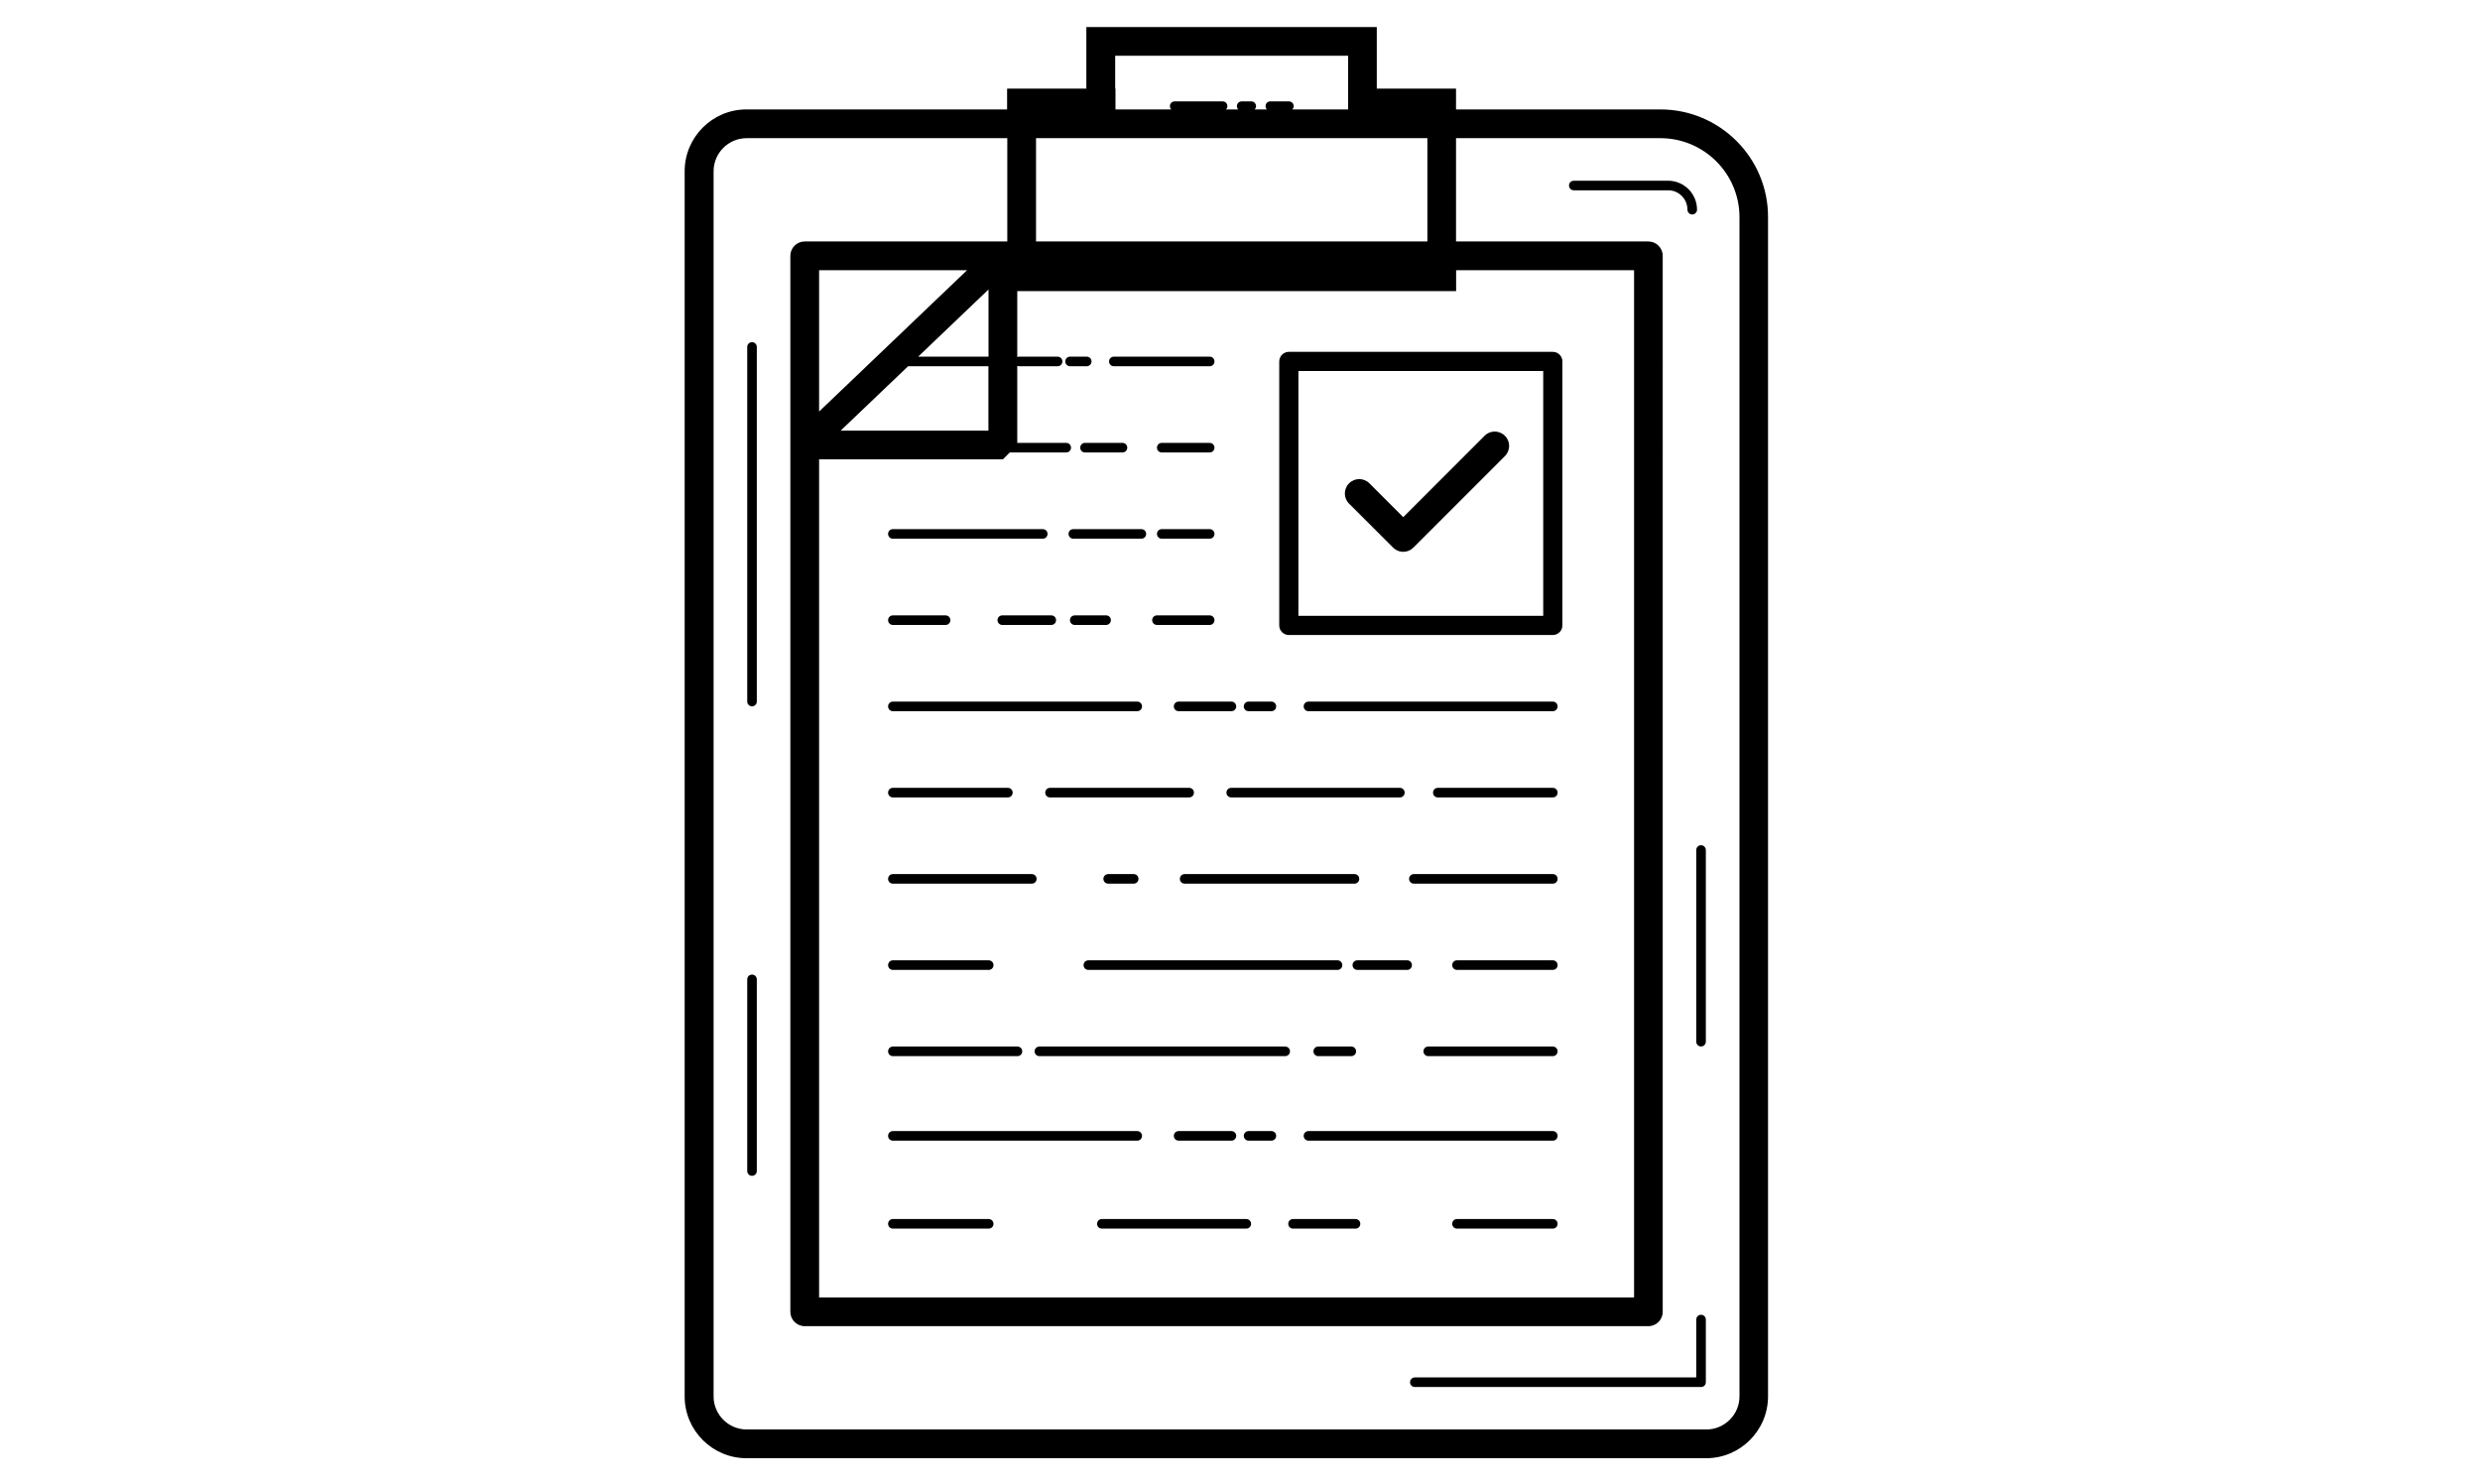<?xml version="1.0" encoding="utf-8"?>
<!-- Generator: Adobe Illustrator 24.2.1, SVG Export Plug-In . SVG Version: 6.00 Build 0)  -->
<svg version="1.1" id="Layer_1" xmlns="http://www.w3.org/2000/svg" xmlns:xlink="http://www.w3.org/1999/xlink" x="0px" y="0px"
	 viewBox="0 0 258.81 154.87" style="enable-background:new 0 0 258.81 154.87;" xml:space="preserve">
<g>
	<path d="M173.28,11.42h-21.33V9.25h-8.27V2.82h-30.31v6.43h-8.27v2.17h-27.2c-3.55,0-6.45,2.89-6.45,6.45v127.86
		c0,3.55,2.89,6.45,6.45,6.45h100.16c3.55,0,6.45-2.89,6.45-6.45V22.67C184.53,16.47,179.48,11.42,173.28,11.42z M87.73,44.94
		l7.04-6.72h8.38v6.72H87.73z M103.16,37.22h-7.34l7.34-7.01V37.22z M85.48,42.95V28.2h15.44L85.48,42.95z M85.48,47.94h19.18
		l0.72-0.72h5.89c0.28,0,0.5-0.22,0.5-0.5s-0.22-0.5-0.5-0.5h-5.11v-8.04c0.06,0.02,0.11,0.04,0.18,0.04h4.03
		c0.28,0,0.5-0.22,0.5-0.5s-0.22-0.5-0.5-0.5h-4.03c-0.06,0-0.12,0.01-0.18,0.04v-6.88h45.8V28.2h18.57v107.2H85.48V47.94z
		 M108.12,25.2V14.42h40.84V25.2H108.12z M116.38,9.25V5.82h24.31v3.43v2.17h-5.82c0.08-0.09,0.14-0.21,0.14-0.34
		c0-0.28-0.22-0.5-0.5-0.5h-1.94c-0.28,0-0.5,0.22-0.5,0.5c0,0.13,0.05,0.25,0.14,0.34h-1.27c0.08-0.09,0.14-0.21,0.14-0.34
		c0-0.28-0.22-0.5-0.5-0.5h-1c-0.28,0-0.5,0.22-0.5,0.5c0,0.13,0.05,0.25,0.14,0.34h-1.27c0.08-0.09,0.14-0.21,0.14-0.34
		c0-0.28-0.22-0.5-0.5-0.5h-5c-0.28,0-0.5,0.22-0.5,0.5c0,0.13,0.05,0.25,0.14,0.34h-5.82V9.25z M181.53,145.73
		c0,1.9-1.55,3.45-3.45,3.45H77.92c-1.9,0-3.45-1.55-3.45-3.45V17.87c0-1.9,1.55-3.45,3.45-3.45h27.2V25.2H83.98
		c-0.83,0-1.5,0.67-1.5,1.5v110.2c0,0.83,0.67,1.5,1.5,1.5h88.04c0.83,0,1.5-0.67,1.5-1.5V26.7c0-0.83-0.67-1.5-1.5-1.5h-20.07
		V14.42h21.33c4.55,0,8.25,3.7,8.25,8.25V145.73z"/>
	<path d="M176.1,21.88c0,0.28,0.22,0.5,0.5,0.5s0.5-0.22,0.5-0.5c0-1.67-1.36-3.02-3.02-3.02h-9.84c-0.28,0-0.5,0.22-0.5,0.5
		s0.22,0.5,0.5,0.5h9.84C175.19,19.85,176.1,20.76,176.1,21.88z"/>
	<path d="M78.48,35.71c-0.28,0-0.5,0.22-0.5,0.5v37c0,0.28,0.22,0.5,0.5,0.5s0.5-0.22,0.5-0.5v-37
		C78.98,35.93,78.76,35.71,78.48,35.71z"/>
	<path d="M78.48,101.71c-0.28,0-0.5,0.22-0.5,0.5v20c0,0.28,0.22,0.5,0.5,0.5s0.5-0.22,0.5-0.5v-20
		C78.98,101.93,78.76,101.71,78.48,101.71z"/>
	<path d="M177.52,137.21c-0.28,0-0.5,0.22-0.5,0.5v6.04h-29.37c-0.28,0-0.5,0.22-0.5,0.5s0.22,0.5,0.5,0.5h29.87
		c0.28,0,0.5-0.22,0.5-0.5v-6.54C178.02,137.43,177.79,137.21,177.52,137.21z"/>
	<path d="M177.52,88.21c-0.28,0-0.5,0.22-0.5,0.5v20c0,0.28,0.22,0.5,0.5,0.5s0.5-0.22,0.5-0.5v-20
		C178.02,88.43,177.79,88.21,177.52,88.21z"/>
	<path d="M162.05,36.72H134.5c-0.55,0-1,0.45-1,1v27.55c0,0.55,0.45,1,1,1h27.55c0.55,0,1-0.45,1-1V37.72
		C163.05,37.17,162.61,36.72,162.05,36.72z M161.05,64.27H135.5V38.72h25.55V64.27z"/>
	<path d="M113.91,37.72c0-0.28-0.22-0.5-0.5-0.5h-1.74c-0.28,0-0.5,0.22-0.5,0.5s0.22,0.5,0.5,0.5h1.74
		C113.68,38.22,113.91,38,113.91,37.72z"/>
	<path d="M116.24,38.22h10c0.28,0,0.5-0.22,0.5-0.5s-0.22-0.5-0.5-0.5h-10c-0.28,0-0.5,0.22-0.5,0.5S115.96,38.22,116.24,38.22z"/>
	<path d="M113.23,46.22c-0.28,0-0.5,0.22-0.5,0.5s0.22,0.5,0.5,0.5h3.91c0.28,0,0.5-0.22,0.5-0.5s-0.22-0.5-0.5-0.5H113.23z"/>
	<path d="M121.24,47.22h5c0.28,0,0.5-0.22,0.5-0.5s-0.22-0.5-0.5-0.5h-5c-0.28,0-0.5,0.22-0.5,0.5S120.96,47.22,121.24,47.22z"/>
	<path d="M93.18,56.22h5h10.64c0.28,0,0.5-0.22,0.5-0.5s-0.22-0.5-0.5-0.5H98.18h-5c-0.28,0-0.5,0.22-0.5,0.5
		S92.9,56.22,93.18,56.22z"/>
	<path d="M112.01,56.22h7.1c0.28,0,0.5-0.22,0.5-0.5s-0.22-0.5-0.5-0.5h-7.1c-0.28,0-0.5,0.22-0.5,0.5S111.74,56.22,112.01,56.22z"
		/>
	<path d="M121.24,56.22h5c0.28,0,0.5-0.22,0.5-0.5s-0.22-0.5-0.5-0.5h-5c-0.28,0-0.5,0.22-0.5,0.5S120.96,56.22,121.24,56.22z"/>
	<path d="M93.18,65.22h5.5c0.28,0,0.5-0.22,0.5-0.5s-0.22-0.5-0.5-0.5h-5.5c-0.28,0-0.5,0.22-0.5,0.5S92.9,65.22,93.18,65.22z"/>
	<path d="M112.16,64.22c-0.28,0-0.5,0.22-0.5,0.5s0.22,0.5,0.5,0.5h3.27c0.28,0,0.5-0.22,0.5-0.5s-0.22-0.5-0.5-0.5H112.16z"/>
	<path d="M104.1,64.72c0,0.28,0.22,0.5,0.5,0.5h5.11c0.28,0,0.5-0.22,0.5-0.5s-0.22-0.5-0.5-0.5h-5.11
		C104.32,64.22,104.1,64.44,104.1,64.72z"/>
	<path d="M120.24,64.72c0,0.28,0.22,0.5,0.5,0.5h5.5c0.28,0,0.5-0.22,0.5-0.5s-0.22-0.5-0.5-0.5h-5.5
		C120.46,64.22,120.24,64.44,120.24,64.72z"/>
	<path d="M93.18,74.22h25.5c0.28,0,0.5-0.22,0.5-0.5s-0.22-0.5-0.5-0.5h-25.5c-0.28,0-0.5,0.22-0.5,0.5S92.9,74.22,93.18,74.22z"/>
	<path d="M122.5,73.72c0,0.28,0.22,0.5,0.5,0.5h5.51c0.28,0,0.5-0.22,0.5-0.5s-0.22-0.5-0.5-0.5H123
		C122.72,73.22,122.5,73.44,122.5,73.72z"/>
	<path d="M130.3,74.22h2.38c0.28,0,0.5-0.22,0.5-0.5s-0.22-0.5-0.5-0.5h-2.38c-0.28,0-0.5,0.22-0.5,0.5S130.02,74.22,130.3,74.22z"
		/>
	<path d="M162.05,73.22h-25.5c-0.28,0-0.5,0.22-0.5,0.5s0.22,0.5,0.5,0.5h25.5c0.28,0,0.5-0.22,0.5-0.5S162.33,73.22,162.05,73.22z"
		/>
	<path d="M93.18,119.04h25.5c0.28,0,0.5-0.22,0.5-0.5s-0.22-0.5-0.5-0.5h-25.5c-0.28,0-0.5,0.22-0.5,0.5S92.9,119.04,93.18,119.04z"
		/>
	<path d="M132.68,118.04h-2.38c-0.28,0-0.5,0.22-0.5,0.5s0.22,0.5,0.5,0.5h2.38c0.28,0,0.5-0.22,0.5-0.5
		S132.96,118.04,132.68,118.04z"/>
	<path d="M128.51,119.04c0.28,0,0.5-0.22,0.5-0.5s-0.22-0.5-0.5-0.5H123c-0.28,0-0.5,0.22-0.5,0.5s0.22,0.5,0.5,0.5H128.51z"/>
	<path d="M162.05,118.04h-25.5c-0.28,0-0.5,0.22-0.5,0.5s0.22,0.5,0.5,0.5h25.5c0.28,0,0.5-0.22,0.5-0.5
		S162.33,118.04,162.05,118.04z"/>
	<path d="M93.18,83.22h12c0.28,0,0.5-0.22,0.5-0.5s-0.22-0.5-0.5-0.5h-12c-0.28,0-0.5,0.22-0.5,0.5S92.9,83.22,93.18,83.22z"/>
	<path d="M146.09,82.22h-17.6c-0.28,0-0.5,0.22-0.5,0.5s0.22,0.5,0.5,0.5h17.6c0.28,0,0.5-0.22,0.5-0.5S146.37,82.22,146.09,82.22z"
		/>
	<path d="M109.08,82.72c0,0.28,0.22,0.5,0.5,0.5h14.52c0.28,0,0.5-0.22,0.5-0.5s-0.22-0.5-0.5-0.5h-14.52
		C109.3,82.22,109.08,82.44,109.08,82.72z"/>
	<path d="M162.05,82.22h-12c-0.28,0-0.5,0.22-0.5,0.5s0.22,0.5,0.5,0.5h12c0.28,0,0.5-0.22,0.5-0.5S162.33,82.22,162.05,82.22z"/>
	<path d="M93.18,92.22h14.5c0.28,0,0.5-0.22,0.5-0.5s-0.22-0.5-0.5-0.5h-14.5c-0.28,0-0.5,0.22-0.5,0.5S92.9,92.22,93.18,92.22z"/>
	<path d="M115.65,91.22c-0.28,0-0.5,0.22-0.5,0.5s0.22,0.5,0.5,0.5h2.66c0.28,0,0.5-0.22,0.5-0.5s-0.22-0.5-0.5-0.5H115.65z"/>
	<path d="M123.13,91.72c0,0.28,0.22,0.5,0.5,0.5h17.72c0.28,0,0.5-0.22,0.5-0.5s-0.22-0.5-0.5-0.5h-17.72
		C123.35,91.22,123.13,91.44,123.13,91.72z"/>
	<path d="M162.05,91.22h-14.5c-0.28,0-0.5,0.22-0.5,0.5s0.22,0.5,0.5,0.5h14.5c0.28,0,0.5-0.22,0.5-0.5S162.33,91.22,162.05,91.22z"
		/>
	<path d="M93.18,101.22h10c0.28,0,0.5-0.22,0.5-0.5s-0.22-0.5-0.5-0.5h-10c-0.28,0-0.5,0.22-0.5,0.5S92.9,101.22,93.18,101.22z"/>
	<path d="M146.85,101.22c0.28,0,0.5-0.22,0.5-0.5s-0.22-0.5-0.5-0.5h-5.2c-0.28,0-0.5,0.22-0.5,0.5s0.22,0.5,0.5,0.5H146.85z"/>
	<path d="M113.58,101.22h26c0.28,0,0.5-0.22,0.5-0.5s-0.22-0.5-0.5-0.5h-26c-0.28,0-0.5,0.22-0.5,0.5S113.3,101.22,113.58,101.22z"
		/>
	<path d="M162.05,100.22h-10c-0.28,0-0.5,0.22-0.5,0.5s0.22,0.5,0.5,0.5h10c0.28,0,0.5-0.22,0.5-0.5S162.33,100.22,162.05,100.22z"
		/>
	<path d="M93.18,110.22h13c0.28,0,0.5-0.22,0.5-0.5s-0.22-0.5-0.5-0.5h-13c-0.28,0-0.5,0.22-0.5,0.5S92.9,110.22,93.18,110.22z"/>
	<path d="M134.62,109.72c0-0.28-0.22-0.5-0.5-0.5h-25.65c-0.28,0-0.5,0.22-0.5,0.5s0.22,0.5,0.5,0.5h25.65
		C134.4,110.22,134.62,110,134.62,109.72z"/>
	<path d="M137.57,110.22h3.45c0.28,0,0.5-0.22,0.5-0.5s-0.22-0.5-0.5-0.5h-3.45c-0.28,0-0.5,0.22-0.5,0.5
		S137.29,110.22,137.57,110.22z"/>
	<path d="M162.05,109.22h-13c-0.28,0-0.5,0.22-0.5,0.5s0.22,0.5,0.5,0.5h13c0.28,0,0.5-0.22,0.5-0.5S162.33,109.22,162.05,109.22z"
		/>
	<path d="M103.18,127.22h-10c-0.28,0-0.5,0.22-0.5,0.5s0.22,0.5,0.5,0.5h10c0.28,0,0.5-0.22,0.5-0.5S103.45,127.22,103.18,127.22z"
		/>
	<path d="M141.46,127.22h-6.52c-0.28,0-0.5,0.22-0.5,0.5s0.22,0.5,0.5,0.5h6.52c0.28,0,0.5-0.22,0.5-0.5
		S141.74,127.22,141.46,127.22z"/>
	<path d="M130.06,127.22h-15.07c-0.28,0-0.5,0.22-0.5,0.5s0.22,0.5,0.5,0.5h15.07c0.28,0,0.5-0.22,0.5-0.5
		S130.34,127.22,130.06,127.22z"/>
	<path d="M162.05,127.22h-10c-0.28,0-0.5,0.22-0.5,0.5s0.22,0.5,0.5,0.5h10c0.28,0,0.5-0.22,0.5-0.5S162.33,127.22,162.05,127.22z"
		/>
	<path d="M145.38,57.15c0.28,0.28,0.66,0.44,1.06,0.44s0.78-0.16,1.06-0.44l9.55-9.55c0.59-0.59,0.59-1.54,0-2.12
		c-0.59-0.59-1.54-0.59-2.12,0l-8.49,8.49l-3.53-3.53c-0.59-0.59-1.54-0.59-2.12,0c-0.59,0.59-0.59,1.54,0,2.12L145.38,57.15z"/>
</g>
</svg>
